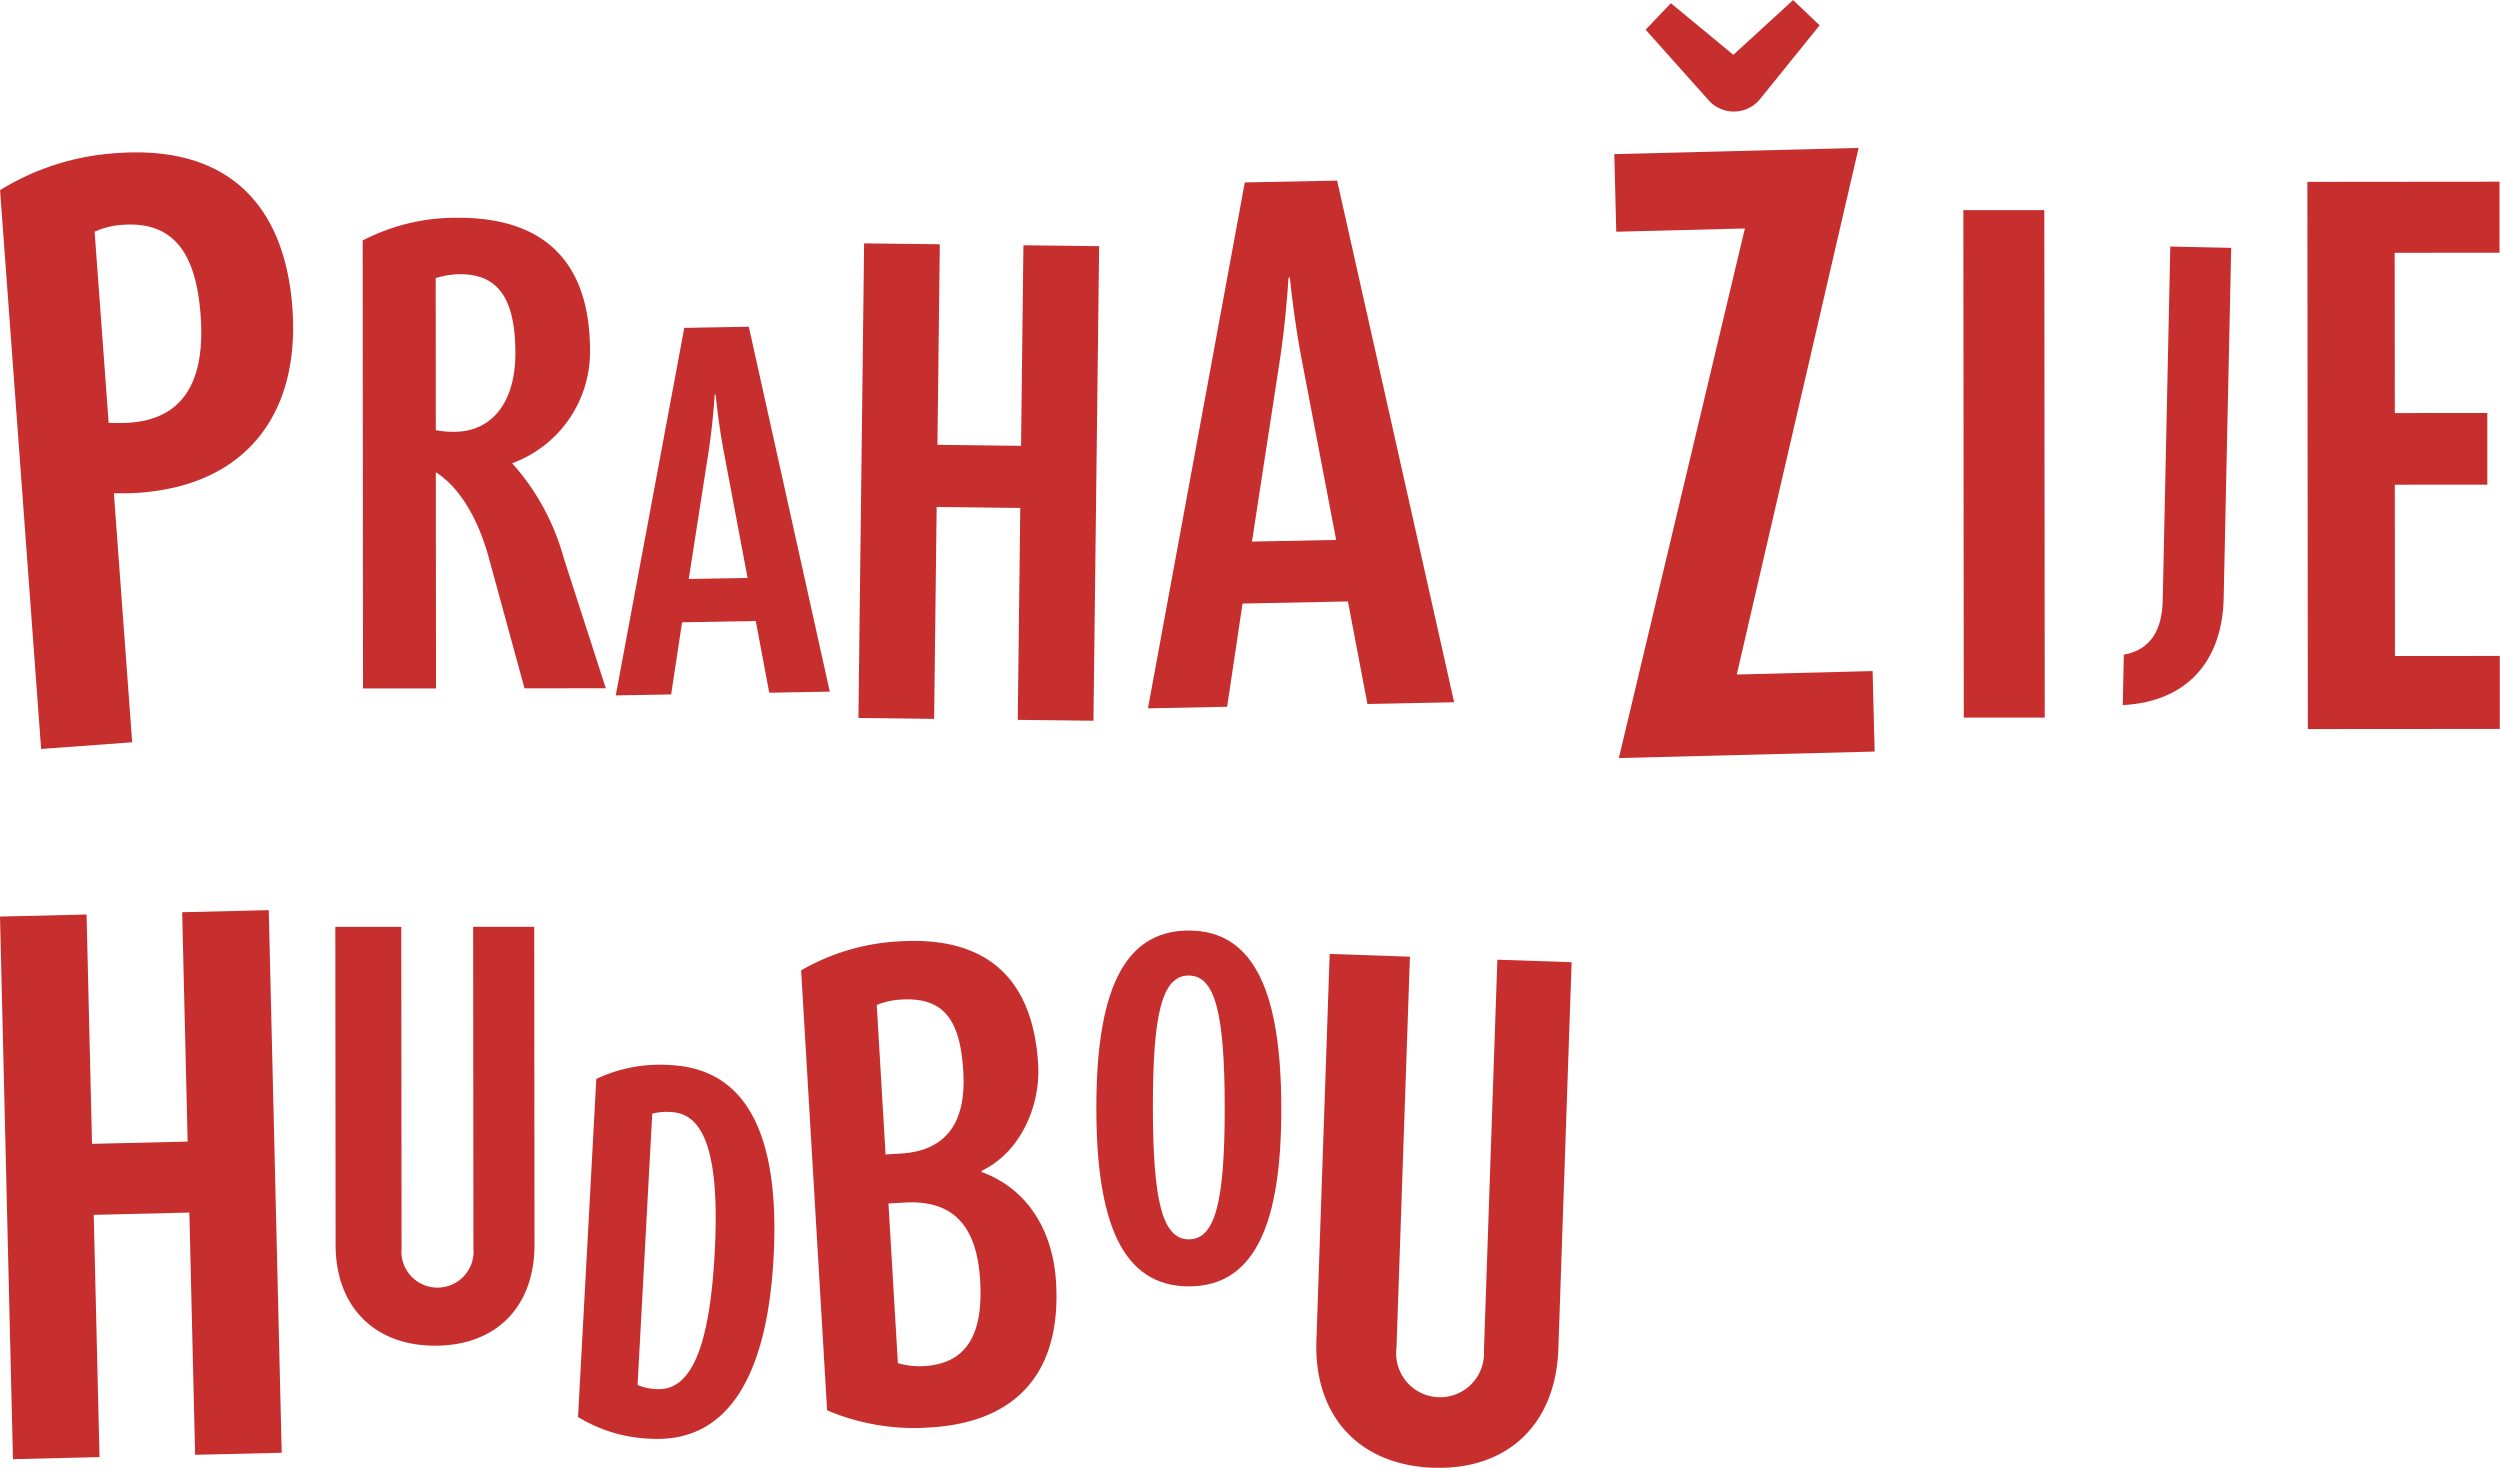 <svg xmlns="http://www.w3.org/2000/svg" width="176" height="103.335" viewBox="0 0 176 103.335"><defs><style>.a{fill:#c72f2f;}</style></defs><g transform="translate(-504.449 -482.898)"><g transform="translate(504.449 493.626)"><path class="a" d="M514.266,562.385c-.632.046-1.266.044-1.8.035l1.288,17.534-6.411.471-2.89-39.341a17.731,17.731,0,0,1,8.208-2.606c7.82-.574,11.839,3.623,12.374,10.909C525.58,556.866,521.746,561.836,514.266,562.385Zm-1.19-18.859a5.568,5.568,0,0,0-1.966.486l.988,13.454a13.91,13.91,0,0,0,1.513-.014c4.031-.3,5.274-3.317,4.963-7.542C518.268,545.733,516.816,543.251,513.076,543.526Z" transform="translate(-504.449 -538.426)"/></g><g transform="translate(529.981 498.231)"><path class="a" d="M647.99,595.387l-2.5-9.147c-.664-2.452-1.873-4.865-3.743-6.069l.013,15.222-5.139,0-.026-31.535a14.224,14.224,0,0,1,6.734-1.6c6.5-.005,9.269,3.574,9.273,9.336a8.365,8.365,0,0,1-5.482,7.947,16.516,16.516,0,0,1,3.626,6.654l2.967,9.185Zm-4.541-29.156a6.052,6.052,0,0,0-1.712.274l.009,10.706a6.287,6.287,0,0,0,1.285.115c2.686,0,4.319-2.106,4.316-5.532C647.344,567.94,646.136,566.229,643.45,566.231Z" transform="translate(-636.596 -562.26)"/></g><g transform="translate(547.801 505.896)"><path class="a" d="M739.628,627.7l-.949-5.049-5.187.091-.77,5.079-3.9.069,4.825-25.875,4.543-.08,5.7,25.689Zm-3.25-17.228c-.238-1.286-.416-2.695-.527-3.767h-.062c-.073,1.076-.2,2.49-.394,3.783l-1.435,9.205,4.143-.073Z" transform="translate(-728.825 -601.931)"/></g><g transform="translate(564.882 500.033)"><path class="a" d="M828.451,605.125l.178-14.915-5.886-.071-.178,14.915-5.33-.064.4-33.41,5.33.063-.168,14.119,5.886.071.168-14.12,5.33.063-.4,33.41Z" transform="translate(-817.235 -571.582)"/></g><g transform="translate(585.264 495.614)"><path class="a" d="M938.176,585.559l-1.373-7.219-7.419.147-1.085,7.267-5.575.11,6.819-37.024,6.5-.129,8.238,36.725Zm-4.7-24.631c-.344-1.838-.6-3.852-.766-5.386l-.088,0c-.1,1.539-.281,3.562-.552,5.412l-2.022,13.17,5.926-.117Z" transform="translate(-922.724 -548.713)"/></g><g transform="translate(618.095 482.898)"><path class="a" d="M1092.974,536.265l8.873-37.283-9.055.23-.139-5.464,17.2-.437-8.576,37.073,9.562-.243.144,5.667Zm10.006-46.475a2.379,2.379,0,0,1-3.743.1l-4.377-4.9,1.775-1.867,4.4,3.634,4.206-3.853,1.867,1.775Z" transform="translate(-1092.653 -482.898)"/></g><g transform="translate(642.669 497.687)"><path class="a" d="M1219.869,595.171l-.03-35.725,5.7,0,.03,35.725Z" transform="translate(-1219.839 -559.441)"/></g><g transform="translate(653.89 500.255)"><path class="a" d="M1277.916,605.015l.076-3.551c1.927-.342,2.695-1.8,2.738-3.814l.534-24.918,4.287.092-.529,24.663C1284.93,601.773,1282.593,604.763,1277.916,605.015Z" transform="translate(-1277.916 -572.732)"/></g><g transform="translate(666.888 495.69)"><path class="a" d="M1345.224,587.638l-.032-38.523,13.529-.012,0,5-7.383.006.01,11.282,6.512-.005,0,5.045-6.512.005.01,12.061,7.383-.006,0,5.137Z" transform="translate(-1345.192 -549.104)"/></g><g transform="translate(504.449 546.968)"><path class="a" d="M1496.643,582.785l-.407-17.055-6.731.161.407,17.055-6.094.146-.912-38.2,6.094-.145.385,16.146,6.731-.161-.385-16.146,6.095-.146.912,38.2Z" transform="translate(-1482.906 -544.436)"/></g><g transform="translate(528.056 548.141)"><path class="a" d="M1612.112,580c-4.3,0-7-2.767-7.006-7.1l-.019-22.387,4.644,0,.019,22.628a2.54,2.54,0,1,0,5.059,0l-.019-22.629,4.3,0,.019,22.387C1619.11,577.224,1616.444,580,1612.112,580Z" transform="translate(-1605.087 -550.506)"/></g><g transform="translate(545.143 557.865)"><path class="a" d="M1698.647,627.155a10.455,10.455,0,0,1-5.12-1.531l1.287-23.8a10.455,10.455,0,0,1,5.255-.971c5.583.3,7.667,5.341,7.224,13.549C1706.862,622.367,1704.291,627.46,1698.647,627.155Zm1.488-22.992a3.845,3.845,0,0,0-1.383.109l-1.033,19.1a3.723,3.723,0,0,0,1.361.288c2.441.132,3.714-3.043,4.067-9.572S1702.576,604.3,1700.135,604.163Z" transform="translate(-1693.528 -600.835)"/></g><g transform="translate(560.848 549.139)"><path class="a" d="M1783.883,589.925a15.679,15.679,0,0,1-7.243-1.206l-1.829-30.972a15.348,15.348,0,0,1,6.972-2.046c6.155-.363,9.363,2.675,9.716,8.671.171,2.9-1.229,6.169-3.981,7.487l0,.08c3.177,1.167,5.02,4.047,5.241,7.779C1793.138,586.071,1789.958,589.567,1783.883,589.925Zm-2.017-30.124a5.214,5.214,0,0,0-1.731.382l.621,10.522,1.072-.063c3.137-.185,4.618-2.105,4.4-5.758C1786.019,561.309,1784.923,559.621,1781.866,559.8Zm.206,14.293-1.112.065.663,11.237a5.506,5.506,0,0,0,1.845.21c2.859-.169,4.182-2.04,3.948-6.011C1787.178,575.546,1785.367,573.9,1782.072,574.094Z" transform="translate(-1774.811 -555.673)"/></g><g transform="translate(581.631 548.408)"><path class="a" d="M1888.9,576.94c-4.737,0-6.514-4.586-6.52-12.52s1.762-12.527,6.5-12.531,6.513,4.586,6.521,12.52S1893.636,576.936,1888.9,576.94Zm-.019-21.884c-1.86,0-2.527,2.647-2.521,9.273s.676,9.3,2.536,9.3,2.526-2.676,2.521-9.3S1890.741,555.055,1888.881,555.057Z" transform="translate(-1882.379 -551.889)"/></g><g transform="translate(597.115 550.055)"><path class="a" d="M1970.745,596.583c-5.228-.18-8.4-3.665-8.219-8.935l.935-27.236,5.649.194-.945,27.531a3.093,3.093,0,1,0,6.156.211l.945-27.531,5.228.179-.935,27.235C1979.377,593.5,1976.015,596.764,1970.745,596.583Z" transform="translate(-1962.518 -560.412)"/></g></g></svg>